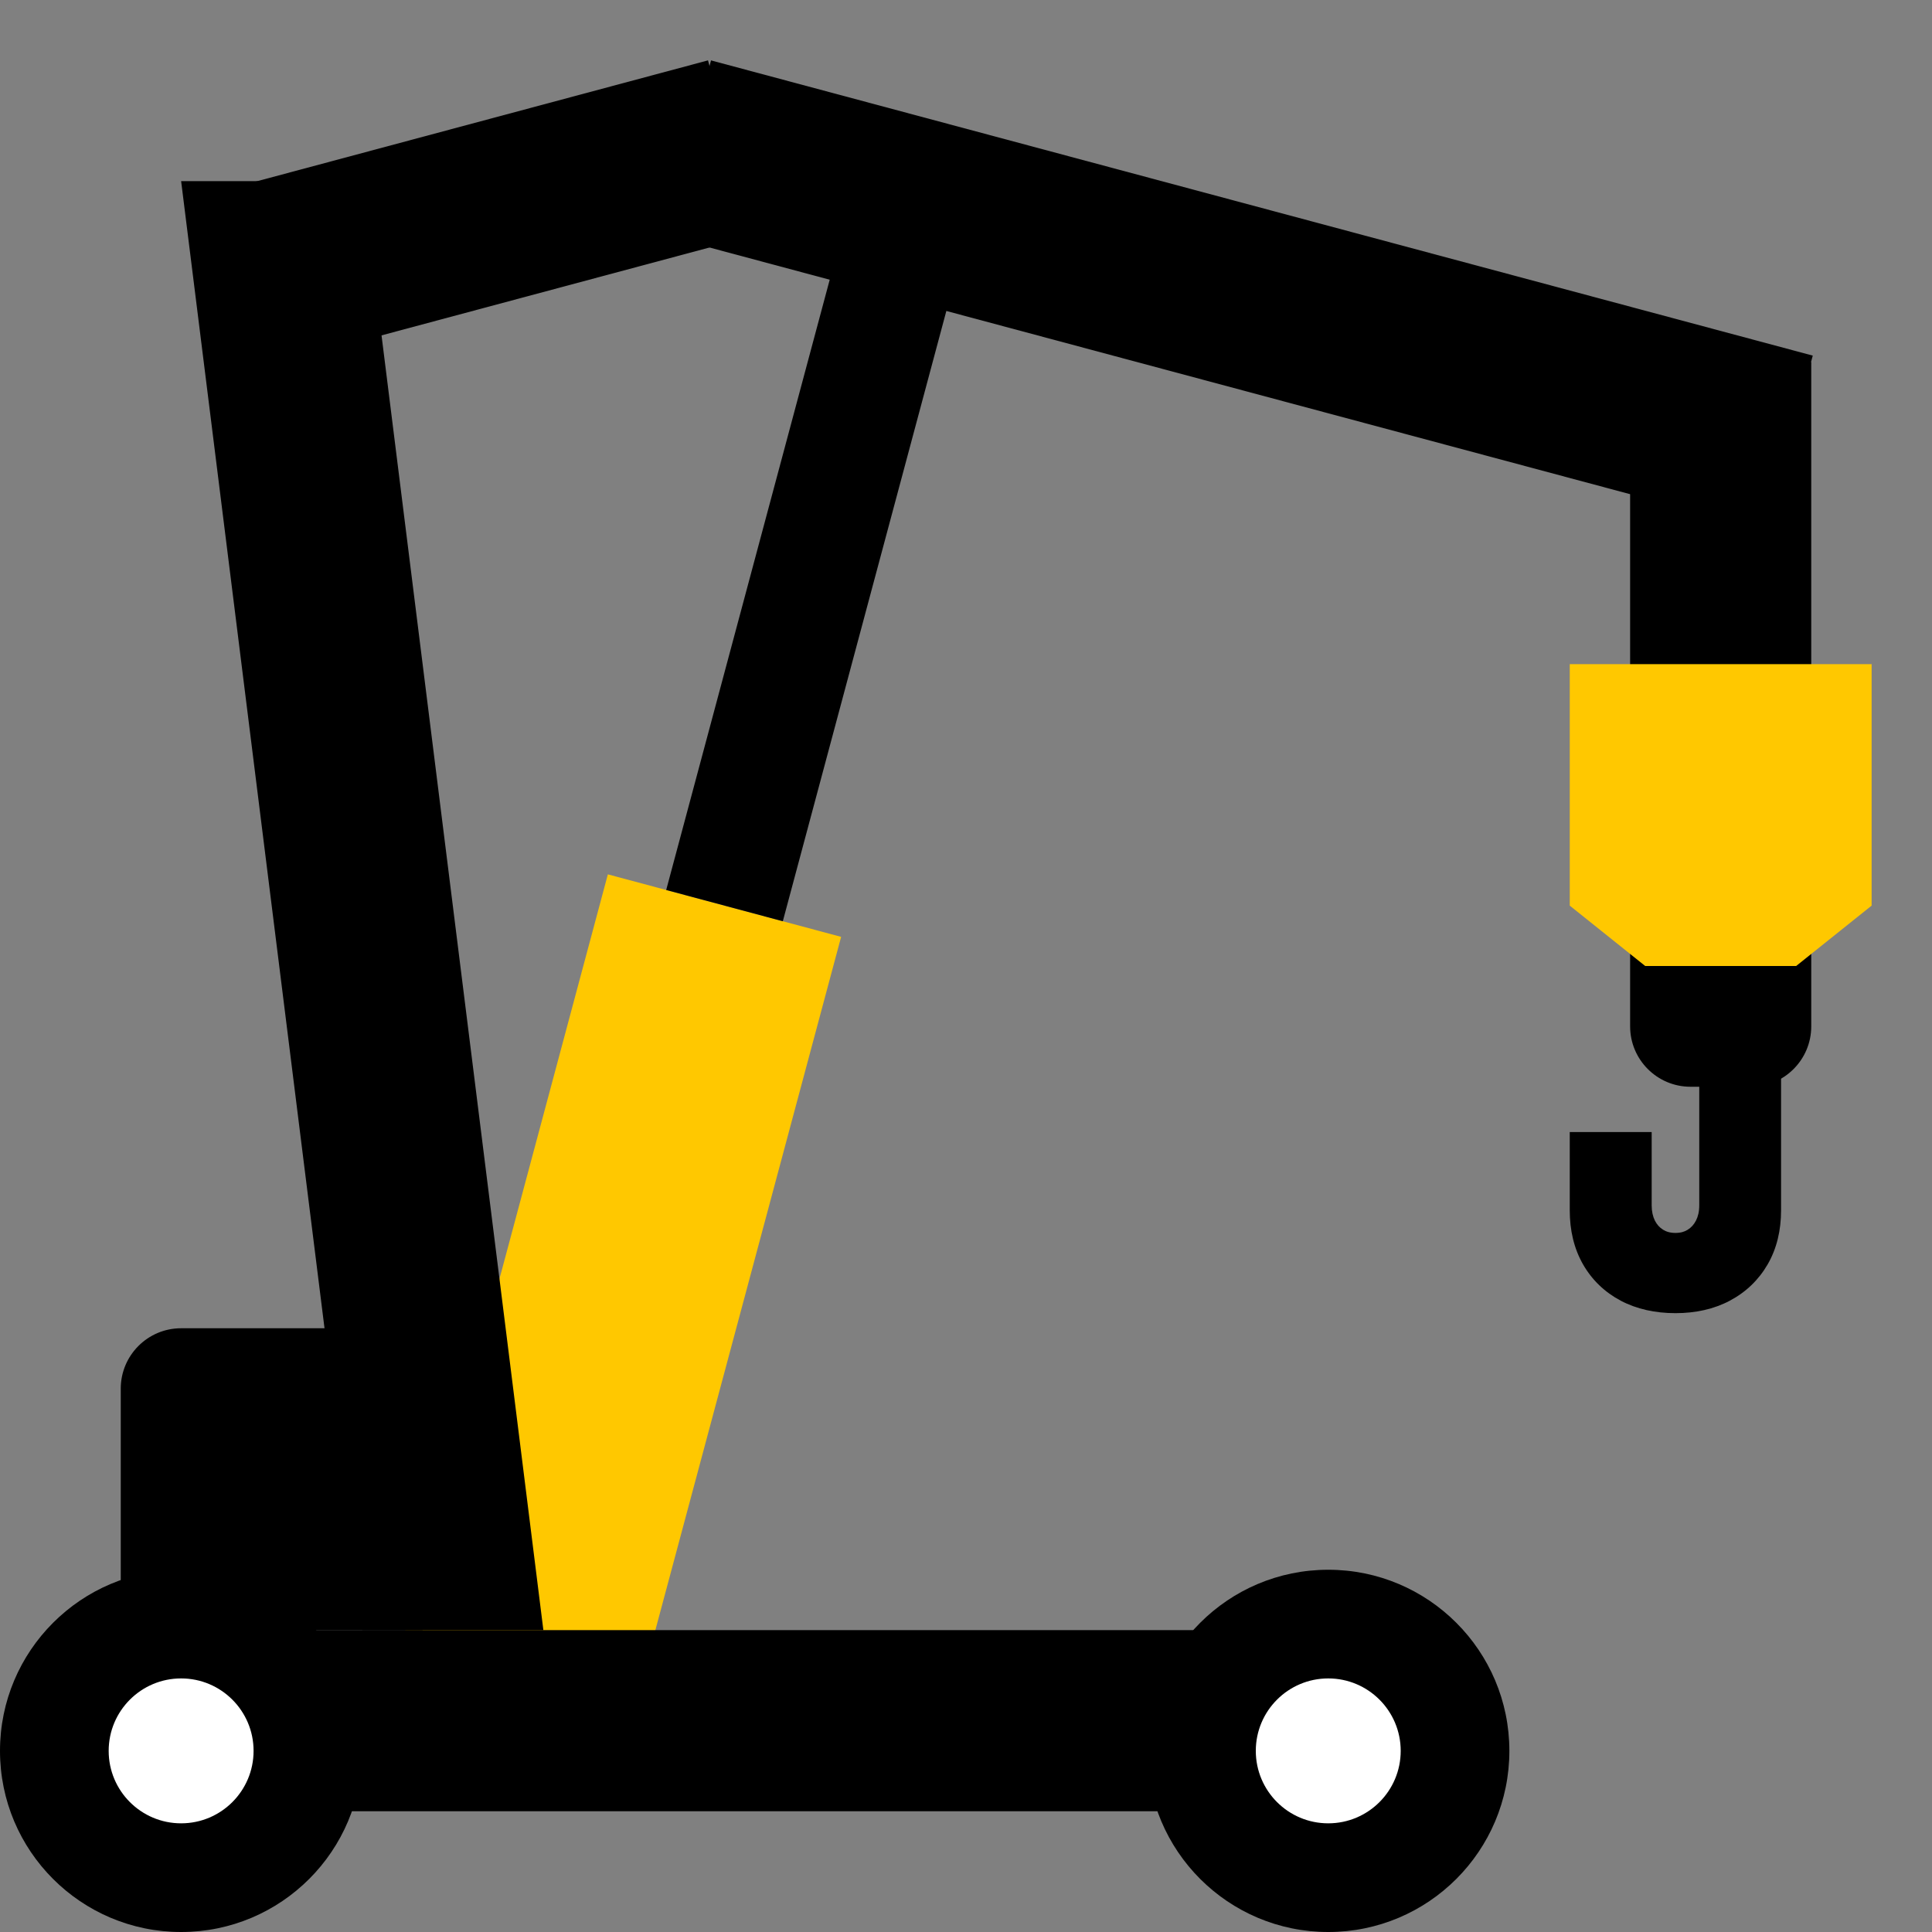 <?xml version="1.0" encoding="UTF-8"?> <svg xmlns="http://www.w3.org/2000/svg" width="32" height="32" viewBox="0 0 32 32" fill="none"><rect x="0" y="0" width="32" height="32" fill="#808080" stroke="none"/><rect x="10.068" y="14.482" width="4" height="13.411" transform="rotate(15 10.068 14.482)" fill="#FFC800"></rect><rect x="14.14" y="3.15" width="2" height="12" transform="rotate(15 14.14 3.15)" fill="black"></rect><rect x="11.727" y="1" width="3" height="7.971" transform="rotate(75 11.727 1)" fill="black"></rect><rect x="30.025" y="5.89" width="3" height="18.892" transform="rotate(105 30.025 5.89)" fill="black"></rect><path d="M27 6H30V17C30 17.552 29.552 18 29 18H28C27.448 18 27 17.552 27 17V6Z" fill="black"></path><path d="M26 11H31V15L29.75 16H27.25L26 15V11Z" fill="#FFC800"></path><path d="M28.395 17.5H29.25V20.048C29.25 20.342 29.187 20.599 29.061 20.817C28.936 21.035 28.76 21.203 28.535 21.323C28.31 21.441 28.049 21.5 27.751 21.5C27.45 21.5 27.186 21.441 26.962 21.323C26.736 21.203 26.562 21.035 26.437 20.817C26.312 20.599 26.25 20.342 26.25 20.048V19H27.107V19.965C27.107 20.101 27.133 20.223 27.186 20.329C27.241 20.436 27.316 20.52 27.413 20.58C27.51 20.64 27.623 20.671 27.751 20.671C27.879 20.671 27.991 20.64 28.087 20.58C28.184 20.52 28.259 20.436 28.314 20.329C28.368 20.223 28.395 20.101 28.395 19.965V17.5Z" fill="black"></path><path fill-rule="evenodd" clip-rule="evenodd" d="M28.145 17.25H29.5V20.048C29.5 20.378 29.429 20.68 29.278 20.942C29.128 21.2 28.918 21.402 28.652 21.543L28.651 21.544C28.385 21.684 28.082 21.75 27.751 21.75C27.417 21.75 27.112 21.684 26.845 21.544L26.844 21.543C26.578 21.402 26.369 21.201 26.22 20.942C26.07 20.679 26 20.378 26 20.048V18.75H27.357V19.965C27.357 20.067 27.377 20.15 27.41 20.217C27.445 20.285 27.489 20.333 27.546 20.368C27.598 20.401 27.664 20.421 27.751 20.421C27.838 20.421 27.902 20.401 27.953 20.369L27.954 20.368C28.011 20.333 28.056 20.284 28.091 20.216C28.125 20.149 28.145 20.067 28.145 19.965V17.25ZM28.645 17.75V19.965C28.645 20.135 28.611 20.296 28.536 20.443C28.463 20.588 28.357 20.706 28.22 20.792C28.079 20.88 27.92 20.921 27.751 20.921C27.582 20.921 27.422 20.88 27.281 20.792C27.144 20.706 27.038 20.588 26.964 20.443L26.963 20.441C26.89 20.295 26.857 20.134 26.857 19.965V19.25H26.5V20.048C26.5 20.306 26.554 20.518 26.654 20.693C26.755 20.869 26.894 21.004 27.078 21.102C27.261 21.198 27.483 21.25 27.751 21.25C28.015 21.25 28.235 21.198 28.418 21.102C28.602 21.004 28.743 20.868 28.845 20.692C28.945 20.518 29 20.306 29 20.048V17.75H28.645Z" fill="black"></path><rect x="2" y="27" width="21" height="3" fill="black"></rect><circle cx="22" cy="29" r="3" fill="black"></circle><circle cx="22" cy="29" r="1.2" fill="white"></circle><circle cx="3" cy="29" r="3" fill="black"></circle><circle cx="3" cy="29" r="1.2" fill="white"></circle><path d="M3 3H6L9 27H6L3 3Z" fill="black"></path><path d="M2 23C2 22.448 2.448 22 3 22H7V27H2V23Z" fill="black"></path></svg> 